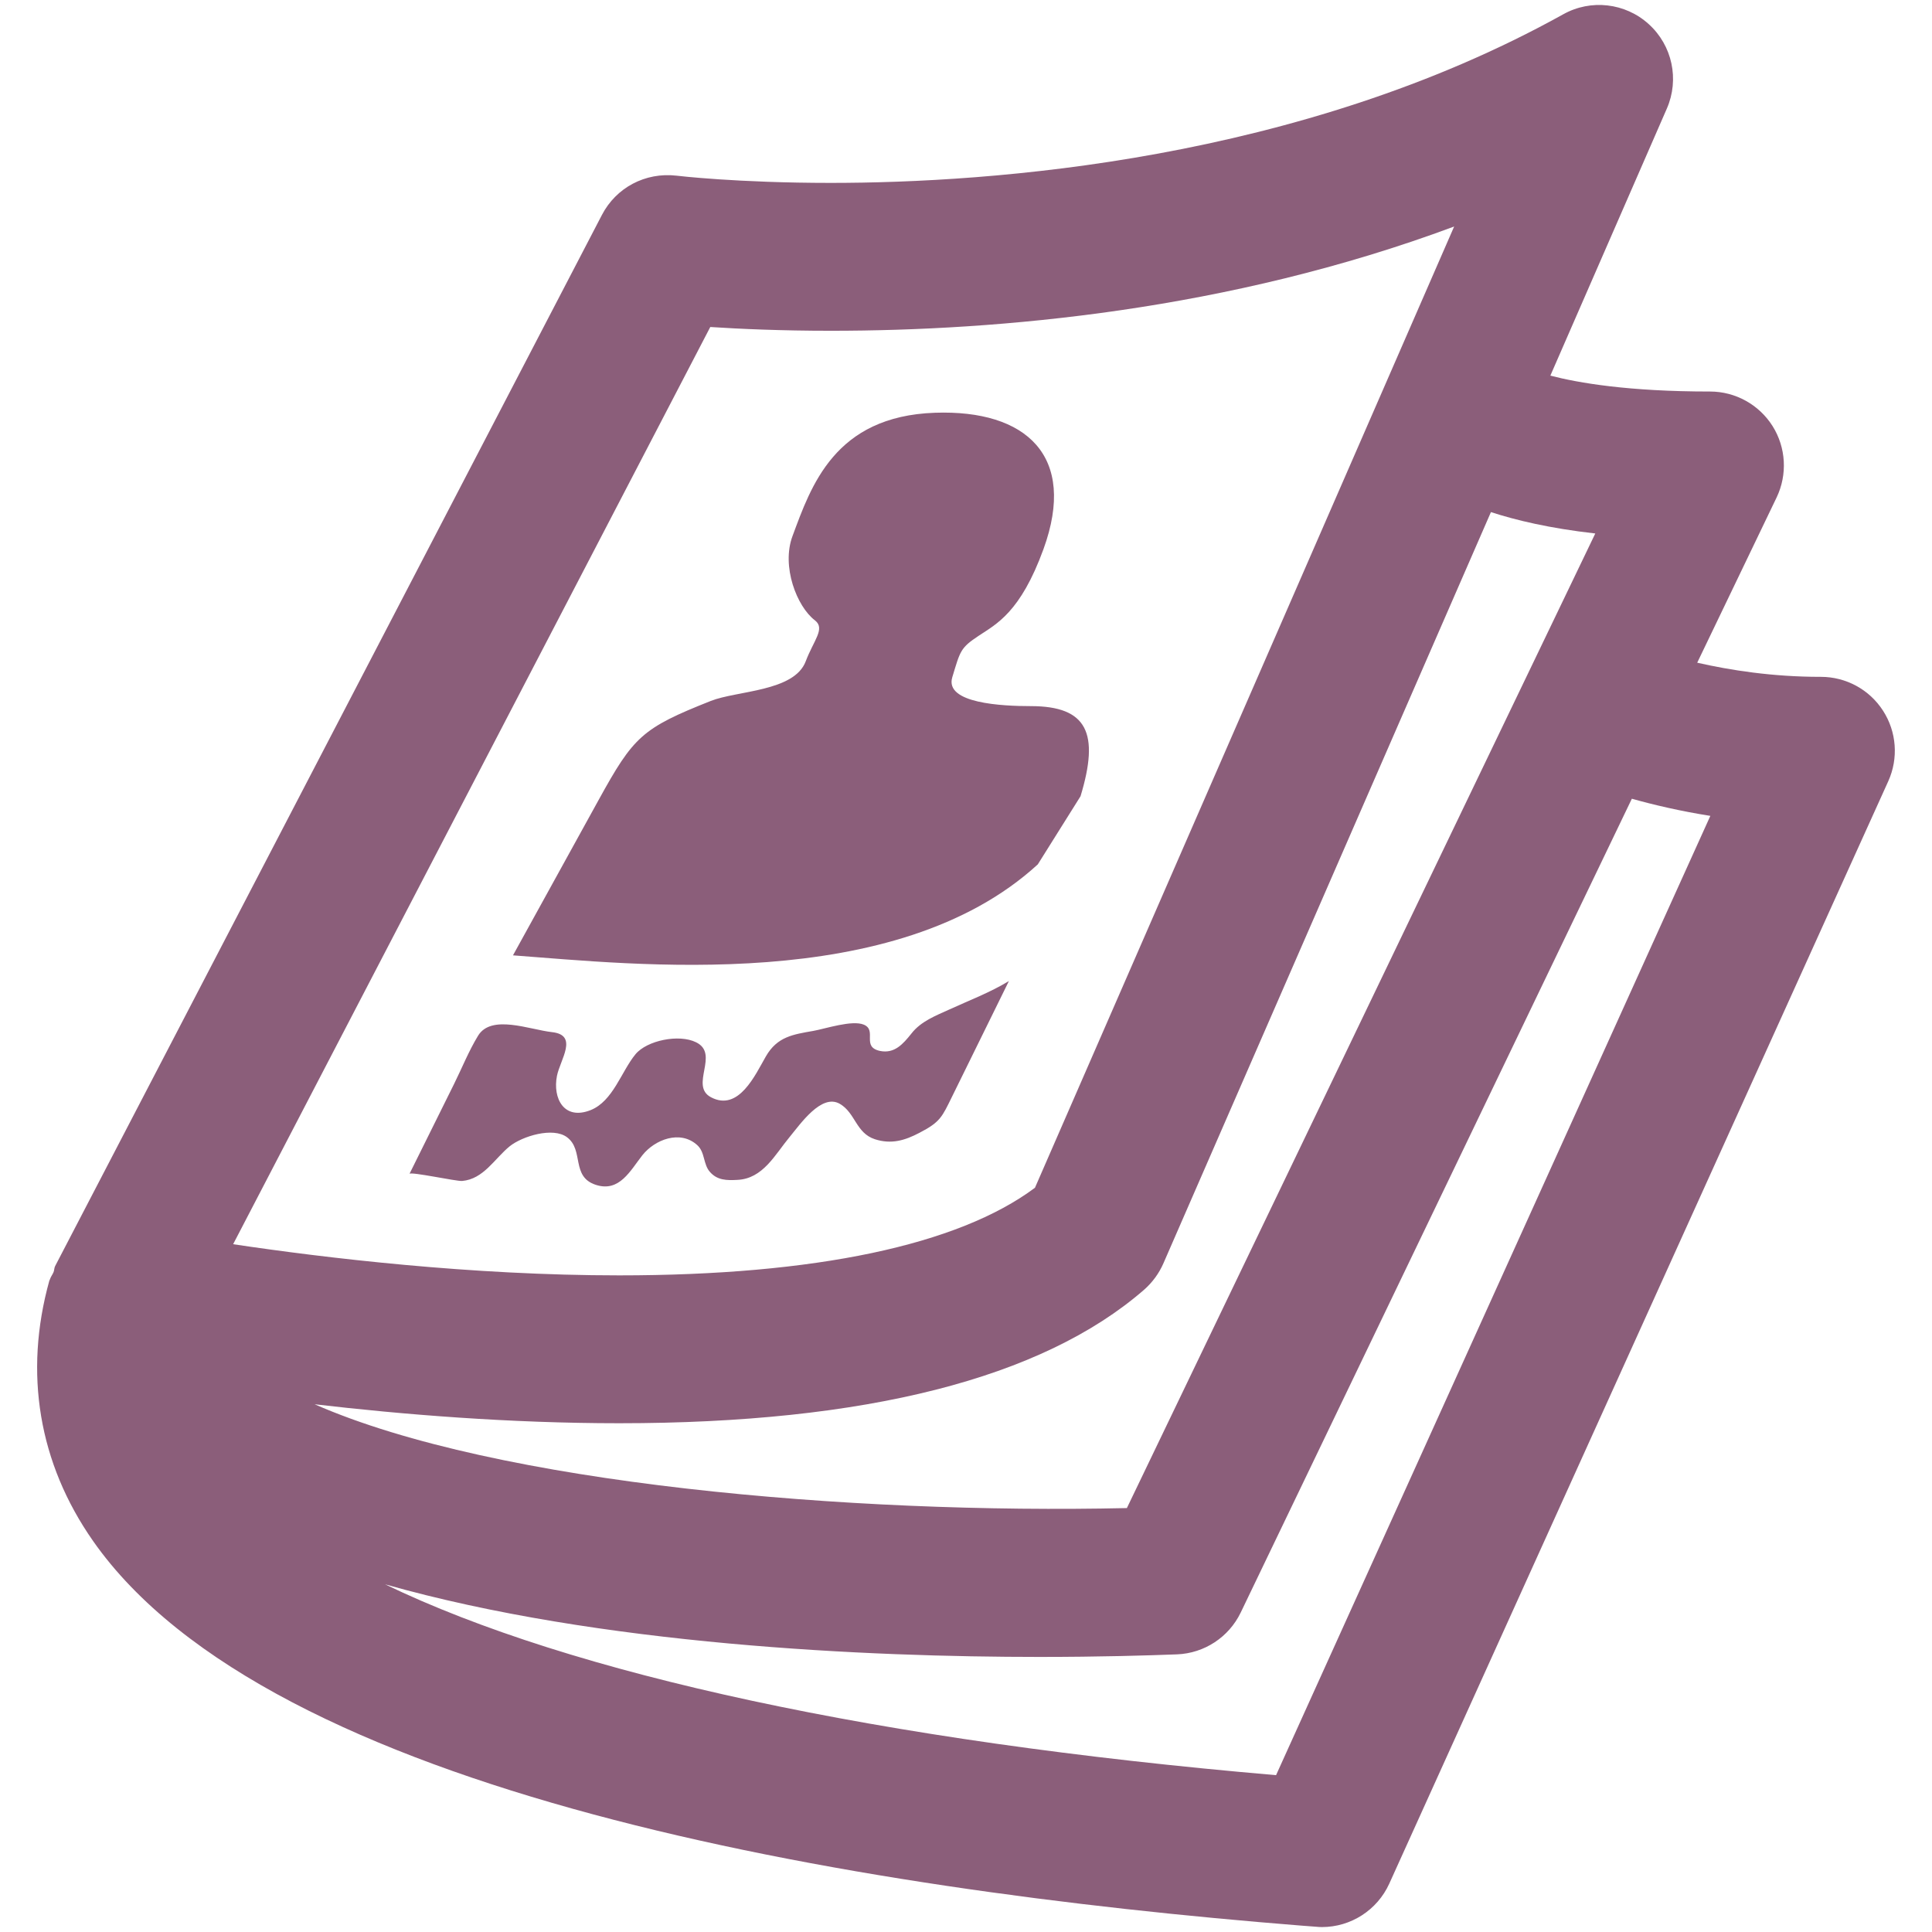<?xml version="1.0" encoding="utf-8"?>
<!-- Generator: Adobe Illustrator 16.0.3, SVG Export Plug-In . SVG Version: 6.00 Build 0)  -->
<!DOCTYPE svg PUBLIC "-//W3C//DTD SVG 1.1//EN" "http://www.w3.org/Graphics/SVG/1.1/DTD/svg11.dtd">
<svg version="1.1" id="Layer_1" zoomAndPan="disable"
	 xmlns="http://www.w3.org/2000/svg" xmlns:xlink="http://www.w3.org/1999/xlink" x="0px" y="0px" width="78px" height="78px"
	 viewBox="0 0 78 78" enable-background="new 0 0 78 78" xml:space="preserve">
<g>
	<path fill="#8B5E7A" d="M76.021,28.69c-0.549-0.852-1.493-1.364-2.507-1.364c0,0-0.003,0-0.015,0c-1.949,0-3.646-0.269-4.978-0.571
		l3.206-6.672c0.442-0.924,0.381-2.014-0.164-2.882c-0.549-0.868-1.501-1.394-2.526-1.394c-3.296,0-5.311-0.347-6.445-0.642
		l4.705-10.786c0.51-1.174,0.218-2.543-0.731-3.403c-0.947-0.862-2.342-1.021-3.454-0.399C52.451,6.501,40.008,7.384,33.541,7.384
		c-3.78,0-6.205-0.288-6.229-0.292c-1.262-0.145-2.439,0.484-3.011,1.586L2.224,51.119c-0.038,0.074-0.029,0.16-0.062,0.24
		c-0.043,0.102-0.115,0.189-0.148,0.297C2.012,51.672,2,51.682,1.994,51.695c-1.041,3.74-0.433,7.377,1.76,10.514
		c7.129,10.193,30.461,14.074,48.778,15.533l0.592,0.045c0.081,0.008,0.164,0.014,0.245,0.014c1.166,0,2.233-0.682,2.72-1.754
		l20.145-44.506C76.652,30.616,76.573,29.542,76.021,28.69z M64.406,21.538L45.495,60.885c-11.109,0.25-25.416-0.957-32.793-4.191
		c3.546,0.414,7.868,0.766,12.296,0.766c9.939,0,17.068-1.809,21.187-5.385c0.334-0.293,0.603-0.656,0.782-1.063l13.226-30.337
		C61.195,21,62.546,21.328,64.406,21.538z M28.676,13.202c1.195,0.078,2.854,0.152,4.865,0.152c6.776,0,16.042-0.811,25.167-4.209
		L41.784,47.953c-3.102,2.316-8.878,3.537-16.786,3.537c-5.957,0-11.856-0.701-15.586-1.258L28.676,13.202z M51.518,71.668
		c-16.023-1.375-28.445-4.074-35.971-7.705c8.685,2.461,19.527,2.932,26.421,2.932c2.433,0,4.375-0.059,5.551-0.104
		c1.103-0.043,2.094-0.695,2.572-1.689l15.791-32.855c0.882,0.247,1.946,0.498,3.169,0.692L51.518,71.668z"/>
	<path fill="#8B5E7A" d="M41.899,34.897l1.725-2.751c0.771-2.541,0.278-3.638-2.008-3.638c-1.147,0-3.489-0.109-3.17-1.165
		c0.325-1.073,0.325-1.184,1.072-1.679c0.7-0.467,1.679-0.932,2.611-3.498c1.367-3.76-0.696-5.631-4.383-5.502
		c-4.058,0.14-5.005,2.973-5.75,4.977c-0.456,1.22,0.171,2.846,0.905,3.405c0.429,0.333-0.052,0.804-0.373,1.655
		c-0.463,1.225-2.771,1.178-3.832,1.598c-2.777,1.102-3.113,1.429-4.526,3.994c-1.207,2.186-3.46,6.277-3.46,6.277
		C25.563,38.925,36.149,40.166,41.899,34.897z"/>
	<path fill="#8B5E7A" d="M25.935,46.639c0.501-0.631,1.526-1.033,2.214-0.408c0.322,0.289,0.234,0.775,0.517,1.088
		c0.297,0.334,0.673,0.34,1.102,0.316c1.038-0.047,1.521-1.021,2.11-1.73c0.428-0.514,1.282-1.766,2.025-1.342
		c0.635,0.367,0.65,1.178,1.416,1.43c0.666,0.215,1.213,0.051,1.801-0.258c0.85-0.438,0.916-0.648,1.321-1.469
		c0.753-1.529,1.503-3.061,2.291-4.658c-0.771,0.467-1.592,0.775-2.405,1.148c-0.547,0.25-1.143,0.473-1.529,0.969
		c-0.344,0.432-0.686,0.82-1.266,0.705c-0.771-0.164-0.107-0.828-0.655-1.061c-0.472-0.199-1.554,0.164-2.034,0.25
		c-0.828,0.145-1.464,0.232-1.924,1.033c-0.428,0.744-1.096,2.238-2.213,1.648c-0.885-0.467,0.367-1.75-0.605-2.221
		c-0.686-0.34-1.979-0.076-2.443,0.482c-0.576,0.699-0.906,1.895-1.814,2.258c-1.076,0.424-1.536-0.479-1.358-1.383
		c0.131-0.658,0.88-1.648-0.201-1.766c-0.903-0.1-2.454-0.736-2.987,0.15c-0.37,0.607-0.648,1.301-0.965,1.941
		c-0.602,1.211-1.201,2.418-1.801,3.631c0.046-0.098,1.896,0.305,2.125,0.287c0.868-0.076,1.305-0.898,1.92-1.4
		c0.506-0.406,1.749-0.791,2.316-0.365c0.693,0.518,0.149,1.596,1.164,1.922C25.01,48.146,25.45,47.254,25.935,46.639z"/>
</g>
</svg>
